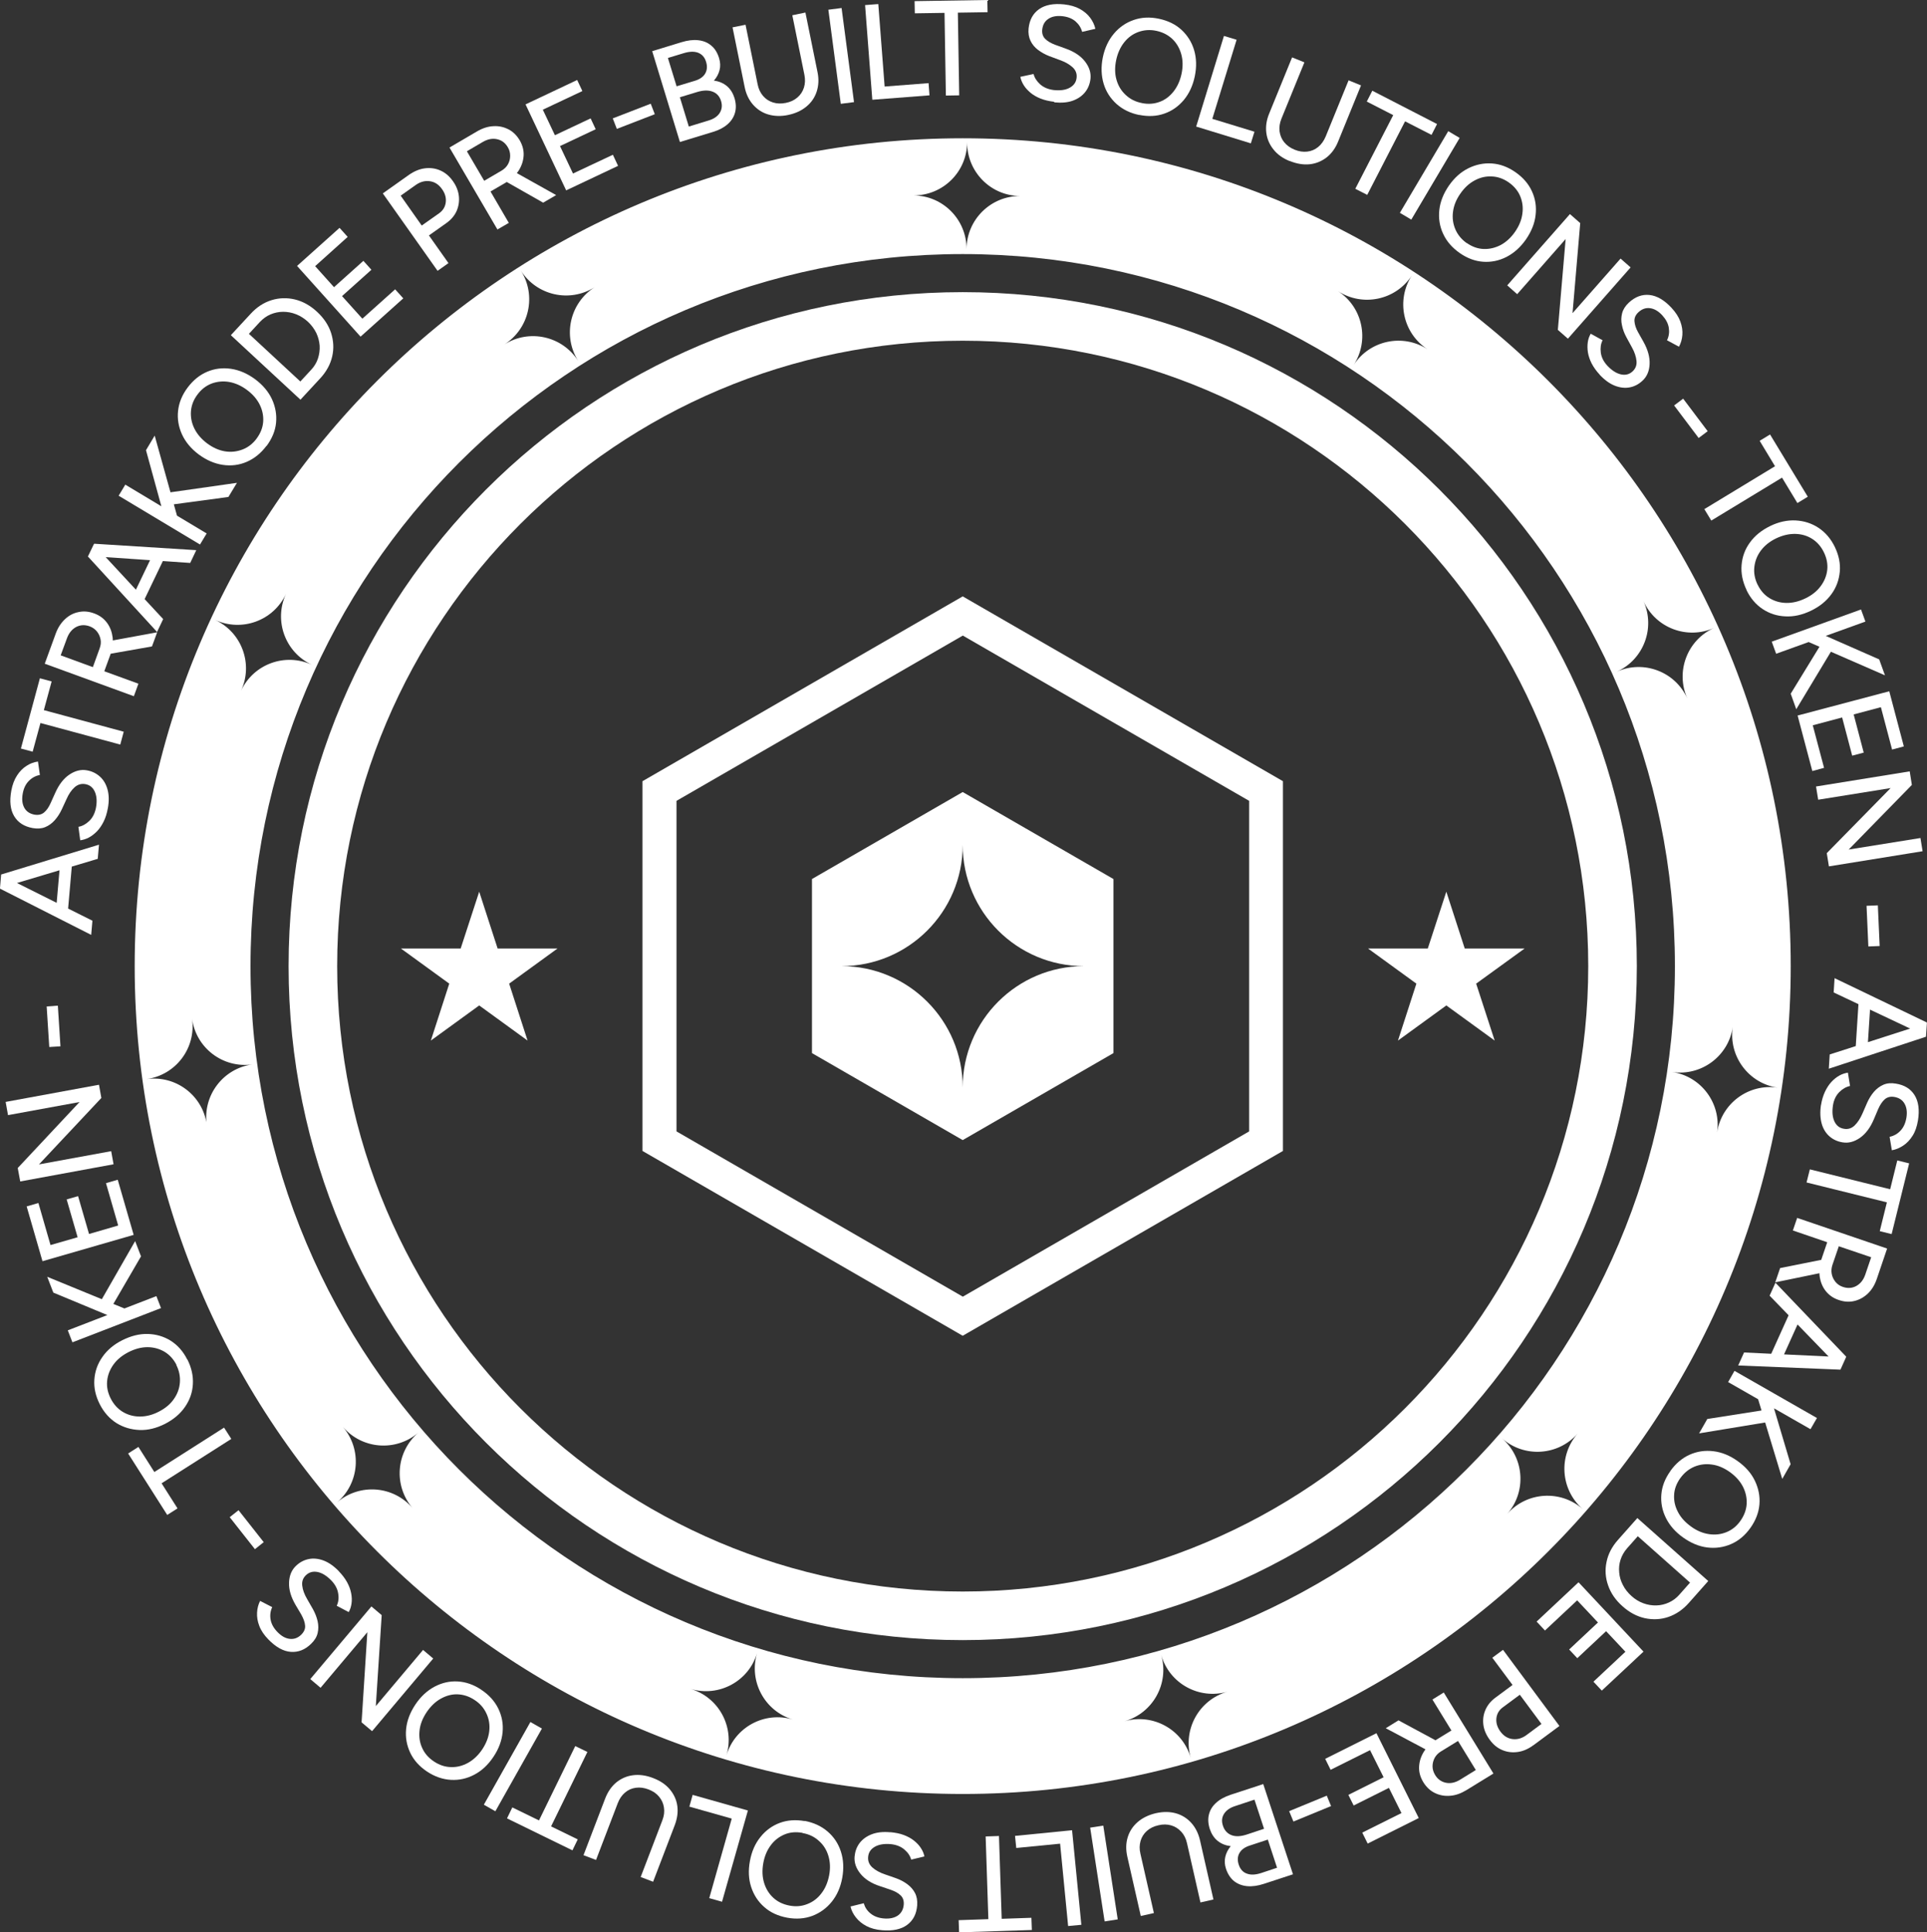 <svg xmlns="http://www.w3.org/2000/svg" id="Livello_2" viewBox="0 0 170.54 171.05"><rect x="0" y="0" width="170.54" height="171.05" fill="#333333" stroke="none"/><defs><style> .cls-1 { fill: #fff; } </style></defs><g id="Livello_1-2" data-name="Livello_1"><g><g><path class="cls-1" d="M8.08,82.76l-8.08-4.1.1-1.2,8.08,4.04-.11,1.26ZM8.66,76.02L0,78.61l.1-1.2,8.66-2.64-.11,1.26ZM5.98,80.98l-1.05-.09.42-4.82,1.05.09-.42,4.82Z"></path><path class="cls-1" d="M9.54,71.56c-.08.44-.2.83-.37,1.17-.17.34-.36.62-.59.86-.23.23-.46.41-.72.55-.25.13-.51.21-.76.24l-.16-1.19c.34-.06.66-.23.96-.52.3-.29.49-.67.59-1.15.11-.58.07-1.06-.1-1.44-.17-.38-.45-.6-.84-.67-.35-.06-.67.03-.95.28s-.52.6-.72,1.06l-.42.91c-.17.36-.38.68-.62.95-.25.28-.53.48-.85.61-.32.13-.69.15-1.1.08-.76-.14-1.3-.49-1.64-1.06-.34-.57-.42-1.32-.25-2.25.1-.54.27-.98.51-1.35s.52-.65.84-.85c.32-.21.66-.33,1.01-.38l.17,1.19c-.38.07-.71.25-.98.53-.28.28-.46.66-.54,1.13-.09.5-.04.91.14,1.24.18.33.48.53.89.61.35.06.63,0,.86-.19.23-.19.42-.47.58-.83l.41-.91c.33-.74.75-1.28,1.26-1.62.51-.34,1.03-.47,1.55-.37.45.08.83.27,1.15.56.32.29.54.67.67,1.15.13.48.14,1.03.02,1.67Z"></path><path class="cls-1" d="M10.65,65.91l-7.07-1.91-.69,2.54-1.04-.28,1.68-6.22,1.04.28-.69,2.54,7.07,1.91-.31,1.15Z"></path><path class="cls-1" d="M11.85,61.63l-7.89-2.88.97-2.66c.19-.53.47-.95.82-1.28.35-.33.75-.54,1.2-.63.45-.1.91-.06,1.39.12.47.17.85.45,1.13.83.28.38.44.82.5,1.31.05.5-.02,1.01-.21,1.53l-.53,1.45,3.02,1.1-.4,1.1ZM8.22,59.05l.6-1.66c.1-.27.13-.54.08-.79s-.15-.49-.32-.7-.38-.36-.65-.46c-.42-.15-.82-.13-1.19.06-.37.2-.64.53-.81.99l-.56,1.52,2.84,1.04ZM13.46,57.22l-3.91.69-.27-1.09,4.63-.85-.46,1.25Z"></path><path class="cls-1" d="M13.9,55.94l-6.12-6.68.52-1.08,6.14,6.62-.54,1.14ZM16.82,49.83l-9.01-.62.52-1.08,9.04.57-.54,1.14ZM12.56,53.53l-.95-.46,2.09-4.36.95.46-2.09,4.36Z"></path><path class="cls-1" d="M17.7,48.2l-7.2-4.32.59-.98,7.2,4.32-.59.98ZM15.81,46.17l-1.25-.34-1.64-5.98.77-1.29,2.12,7.61ZM20.22,43.99l-5.42.73-.22-1.07,6.39-.91-.75,1.24Z"></path><path class="cls-1" d="M23.58,39.47c-.49.65-1.07,1.12-1.74,1.41-.67.29-1.38.38-2.12.27-.74-.11-1.45-.42-2.13-.92-.68-.51-1.17-1.1-1.48-1.77-.31-.68-.43-1.38-.35-2.1.08-.72.36-1.41.85-2.06.49-.65,1.07-1.12,1.74-1.4.67-.28,1.37-.36,2.11-.25.73.11,1.44.42,2.12.92.68.51,1.18,1.1,1.49,1.77.31.68.43,1.37.36,2.09s-.36,1.4-.84,2.05ZM22.71,38.82c.34-.46.54-.95.58-1.47.04-.52-.06-1.03-.3-1.52-.24-.49-.62-.93-1.13-1.31-.51-.38-1.03-.61-1.58-.71-.54-.09-1.06-.04-1.55.14-.49.19-.91.51-1.25.97-.35.46-.54.96-.58,1.48-.04.53.06,1.04.3,1.53s.62.93,1.12,1.31c.51.38,1.04.62,1.58.71.54.09,1.06.03,1.56-.16.5-.19.92-.52,1.26-.98Z"></path><path class="cls-1" d="M26.59,35.38l-6.16-5.71,1.76-1.9c.54-.59,1.16-.99,1.84-1.2.68-.21,1.38-.23,2.08-.06.7.17,1.36.54,1.96,1.1.6.56,1.01,1.18,1.23,1.86.22.69.26,1.38.1,2.08-.16.7-.51,1.34-1.05,1.93l-1.76,1.9ZM26.58,33.77l.96-1.04c.28-.3.48-.63.6-1s.17-.74.15-1.13c-.03-.39-.13-.77-.3-1.13-.18-.36-.42-.69-.74-.99-.32-.29-.66-.51-1.04-.66s-.76-.22-1.15-.22c-.39,0-.76.08-1.12.23-.35.15-.67.38-.95.68l-.96,1.04,4.54,4.21Z"></path><path class="cls-1" d="M31.9,29.79l-5.61-6.25,3.76-3.37.72.8-2.88,2.59,1.67,1.86,2.6-2.33.71.79-2.6,2.33,1.8,2,2.9-2.6.72.8-3.78,3.39Z"></path><path class="cls-1" d="M38.73,23.98l-4.85-6.86,2.31-1.64c.46-.32.93-.52,1.41-.58s.94,0,1.37.19c.43.19.8.5,1.11.94.3.42.48.87.53,1.33s-.02.9-.2,1.32c-.19.42-.49.77-.91,1.07l-1.54,1.09,1.73,2.45-.96.68ZM37.33,19.96l1.53-1.08c.35-.25.54-.57.59-.97.05-.4-.06-.8-.34-1.18-.28-.4-.64-.63-1.07-.69-.43-.06-.84.05-1.24.33l-1.34.95,1.86,2.64Z"></path><path class="cls-1" d="M44.02,20.31l-4.24-7.25,2.44-1.43c.48-.28.97-.44,1.45-.46.48-.03.92.07,1.33.28.41.21.74.54,1,.98.25.44.37.89.34,1.36-.03.47-.18.91-.45,1.33-.28.42-.66.77-1.14,1.05l-1.34.78,1.62,2.78-1.02.59ZM42.86,16l1.52-.89c.25-.15.44-.33.57-.56.13-.23.2-.48.2-.75,0-.27-.06-.53-.21-.77-.23-.39-.54-.62-.96-.71s-.83,0-1.26.25l-1.4.82,1.53,2.61ZM48.07,17.94l-3.45-1.96.49-1.01,4.11,2.3-1.15.67Z"></path><path class="cls-1" d="M50.1,16.84l-3.59-7.6,4.57-2.16.46.98-3.5,1.65,1.07,2.26,3.16-1.49.45.96-3.16,1.49,1.15,2.43,3.53-1.66.46.98-4.59,2.17Z"></path><path class="cls-1" d="M54.59,11.41l-.36-.93,3.36-1.3.36.93-3.36,1.3Z"></path><path class="cls-1" d="M60.17,12.56l-2.45-8.03,2.58-.79c.55-.17,1.05-.23,1.49-.18.45.05.83.2,1.15.47.32.26.55.63.7,1.12.11.37.13.72.04,1.06s-.25.65-.5.92c.46.07.84.23,1.15.49.31.26.53.61.67,1.05.14.47.16.9.05,1.3s-.33.74-.66,1.03c-.33.29-.76.52-1.3.68l-2.92.89ZM59.88,7.64l1.65-.5c.41-.13.71-.34.88-.63.17-.3.2-.64.08-1.03-.12-.41-.36-.67-.7-.81-.34-.13-.76-.12-1.26.03l-1.42.43.77,2.51ZM60.97,11.2l1.73-.53c.47-.14.81-.37,1-.68.19-.31.23-.65.12-1.03-.13-.43-.38-.71-.76-.85-.37-.14-.83-.13-1.38.04l-1.51.46.79,2.59Z"></path><path class="cls-1" d="M69.74,10.18c-.63.13-1.22.11-1.76-.05-.54-.16-.98-.46-1.35-.88-.36-.42-.61-.94-.73-1.56l-1.07-5.27,1.15-.23,1.07,5.27c.08.41.24.75.48,1.03.24.28.53.47.88.58s.72.12,1.13.04c.41-.08.75-.24,1.03-.48s.47-.53.58-.88c.11-.35.12-.73.04-1.13l-1.07-5.27,1.16-.24,1.07,5.27c.13.62.1,1.19-.07,1.72-.17.53-.48.98-.92,1.34s-.98.61-1.63.74Z"></path><path class="cls-1" d="M74.41,9.19l-1.1-8.33,1.17-.15,1.1,8.33-1.17.15Z"></path><path class="cls-1" d="M77.2,8.83l-.64-8.38,1.17-.09.56,7.3,3.89-.3.08,1.08-5.06.39Z"></path><path class="cls-1" d="M83.71,8.46l-.12-7.32-2.63.04-.02-1.08,6.44-.1.02,1.08-2.63.04.12,7.32-1.19.02Z"></path><path class="cls-1" d="M93.3,9.01c-.45-.05-.84-.14-1.2-.28-.35-.14-.65-.31-.9-.52s-.45-.43-.6-.67c-.15-.24-.25-.49-.3-.74l1.17-.25c.09.34.28.64.59.92.31.27.71.44,1.19.5.59.06,1.06,0,1.43-.21.36-.2.56-.49.6-.88.04-.36-.08-.67-.35-.92s-.64-.47-1.12-.64l-.94-.35c-.37-.14-.7-.33-1-.55-.29-.22-.52-.49-.67-.81-.15-.31-.21-.68-.17-1.09.08-.76.39-1.33.93-1.71.54-.38,1.28-.52,2.22-.42.54.06,1,.19,1.38.4.38.21.69.47.92.78.23.31.38.63.46.98l-1.17.27c-.1-.37-.3-.68-.6-.94-.3-.25-.69-.4-1.17-.45-.5-.05-.91.03-1.22.24-.32.21-.49.52-.54.93-.04.35.05.63.26.84.21.21.5.38.87.52l.94.34c.76.27,1.33.65,1.71,1.14.38.49.54.99.49,1.52-.05.45-.2.85-.47,1.19s-.63.59-1.09.76-1.02.21-1.66.15Z"></path><path class="cls-1" d="M100.83,10.18c-.8-.16-1.47-.49-2.02-.98-.54-.49-.93-1.09-1.14-1.8s-.24-1.49-.07-2.32c.17-.83.5-1.53.98-2.1.48-.57,1.06-.97,1.75-1.21.69-.24,1.43-.28,2.23-.11s1.47.49,2,.98.91,1.09,1.12,1.8c.21.71.23,1.48.06,2.31s-.5,1.53-.97,2.1c-.48.57-1.06.98-1.74,1.21-.68.24-1.42.27-2.21.11ZM101.04,9.12c.56.12,1.09.08,1.58-.1s.9-.49,1.24-.92c.34-.43.58-.96.71-1.58.13-.62.12-1.2-.03-1.73-.15-.53-.41-.98-.79-1.34-.38-.36-.85-.6-1.41-.72s-1.09-.08-1.59.1c-.5.18-.92.49-1.26.92s-.58.96-.71,1.58c-.13.63-.12,1.21.03,1.73.15.53.42.98.81,1.34.39.37.86.61,1.43.72Z"></path><path class="cls-1" d="M105.86,11.21l2.46-8.03,1.12.34-2.15,7,3.73,1.14-.32,1.03-4.85-1.49Z"></path><path class="cls-1" d="M114.14,14.26c-.6-.24-1.08-.58-1.43-1.02-.35-.43-.57-.93-.64-1.48-.07-.55.01-1.12.25-1.7l2.03-4.98,1.09.44-2.03,4.98c-.16.39-.21.76-.17,1.12.05.36.18.69.41.97.23.28.53.5.92.66.39.16.76.21,1.12.17.36-.04.69-.18.97-.41s.5-.54.66-.92l2.03-4.98,1.1.45-2.03,4.98c-.24.59-.58,1.05-1.01,1.39-.44.34-.94.55-1.5.61-.56.06-1.15-.04-1.77-.29Z"></path><path class="cls-1" d="M119.95,16.7l3.35-6.51-2.34-1.2.49-.96,5.73,2.95-.49.96-2.34-1.2-3.35,6.51-1.06-.54Z"></path><path class="cls-1" d="M123.89,18.84l4.28-7.23,1.01.6-4.28,7.23-1.01-.6Z"></path><path class="cls-1" d="M129.19,22.4c-.67-.47-1.16-1.03-1.47-1.7-.31-.66-.42-1.37-.34-2.11.08-.74.37-1.46.85-2.16.49-.7,1.06-1.21,1.73-1.54s1.36-.47,2.08-.42c.72.05,1.42.31,2.09.78.67.47,1.15,1.03,1.45,1.69s.41,1.36.32,2.1c-.08.74-.37,1.45-.85,2.15-.49.7-1.06,1.21-1.72,1.55-.66.34-1.36.48-2.07.43-.72-.05-1.41-.31-2.07-.77ZM129.81,21.51c.47.33.97.51,1.49.53.52.02,1.02-.1,1.51-.35.48-.26.91-.65,1.27-1.17.36-.52.58-1.05.65-1.6.08-.55.01-1.06-.19-1.55-.2-.48-.54-.89-1.01-1.22-.47-.33-.97-.51-1.5-.53-.53-.03-1.04.09-1.52.35-.49.26-.91.65-1.27,1.17-.37.53-.58,1.06-.65,1.61-.07.55,0,1.06.21,1.55s.55.9,1.02,1.23Z"></path><path class="cls-1" d="M133.39,25.26l5.55-6.31.91.8-.68,7.97,4.25-4.83.89.78-5.55,6.31-.89-.78.69-8.04-4.29,4.88-.88-.78Z"></path><path class="cls-1" d="M141.58,33.17c-.31-.33-.54-.66-.72-1-.17-.34-.28-.67-.33-.98-.05-.32-.05-.62-.01-.9s.13-.53.26-.75l1.05.58c-.16.31-.21.67-.16,1.08.05.41.24.8.57,1.16.4.43.81.69,1.21.78.4.09.75,0,1.04-.27.26-.25.38-.55.34-.93-.04-.37-.17-.78-.42-1.22l-.48-.88c-.19-.35-.32-.71-.39-1.07-.08-.36-.07-.71.02-1.05.09-.34.29-.65.59-.93.56-.52,1.17-.75,1.83-.68.66.07,1.31.45,1.95,1.14.37.4.63.8.78,1.21.15.41.21.81.18,1.19-.03.38-.13.73-.3,1.04l-1.06-.57c.17-.35.22-.71.16-1.1-.06-.39-.26-.76-.58-1.11-.34-.37-.7-.58-1.08-.63-.38-.05-.71.07-1.02.35-.26.24-.38.51-.36.8.02.29.12.62.31.96l.49.87c.39.7.57,1.36.54,1.98s-.24,1.1-.63,1.46c-.33.31-.71.51-1.13.59-.42.08-.86.03-1.32-.15-.46-.18-.91-.51-1.35-.98Z"></path><path class="cls-1" d="M148.16,35.89l.8-.6,2.17,2.88-.8.6-2.17-2.88Z"></path><path class="cls-1" d="M150.83,45.07l6.26-3.8-1.36-2.25.92-.56,3.34,5.51-.92.56-1.36-2.25-6.26,3.8-.62-1.02Z"></path><path class="cls-1" d="M154.57,52.22c-.35-.73-.5-1.47-.44-2.2.06-.73.3-1.4.74-2,.44-.61,1.04-1.09,1.8-1.46.76-.37,1.52-.53,2.26-.49.74.04,1.42.26,2.02.66s1.09.97,1.44,1.7c.35.74.5,1.46.43,2.19s-.31,1.39-.75,1.99c-.44.6-1.03,1.08-1.8,1.45s-1.52.54-2.26.5c-.74-.03-1.42-.25-2.02-.65-.6-.4-1.08-.96-1.43-1.69ZM155.55,51.75c.25.52.6.92,1.04,1.19.44.27.94.42,1.49.43s1.11-.12,1.69-.4c.57-.27,1.02-.63,1.35-1.07s.53-.92.59-1.44c.06-.52-.04-1.04-.29-1.56-.25-.52-.6-.92-1.04-1.2s-.95-.43-1.5-.44c-.55-.01-1.11.12-1.68.39-.58.28-1.03.64-1.36,1.08-.33.44-.52.93-.58,1.46s.04,1.05.29,1.57Z"></path><path class="cls-1" d="M156.8,56.8l7.9-2.85.39,1.07-7.9,2.85-.39-1.07ZM158.47,61.42l2.86-4.67.97.5-3.33,5.53-.49-1.37ZM159.57,56.62l1.06-.75,5.68,2.5.51,1.41-7.24-3.16Z"></path><path class="cls-1" d="M159.08,63.34l8.12-2.15,1.29,4.88-1.04.28-.99-3.75-2.41.64.89,3.38-1.02.27-.89-3.38-2.6.69,1,3.77-1.04.28-1.3-4.91Z"></path><path class="cls-1" d="M160.72,69.62l8.29-1.34.19,1.2-5.59,5.72,6.35-1.02.19,1.17-8.29,1.34-.19-1.17,5.65-5.76-6.41,1.03-.19-1.16Z"></path><path class="cls-1" d="M165.19,80.18l1-.04.16,3.6-1,.04-.16-3.6Z"></path><path class="cls-1" d="M161.93,93.34l8.6-2.77-.08,1.2-8.6,2.83.08-1.26ZM162.37,86.59l8.16,3.92-.08,1.2-8.17-3.86.08-1.26ZM164.51,88.32l1.05.07-.31,4.83-1.05-.07.31-4.83Z"></path><path class="cls-1" d="M161.16,97.82c.07-.44.19-.84.35-1.18.16-.34.35-.63.57-.87s.45-.42.7-.56c.25-.14.5-.22.76-.26l.19,1.18c-.34.07-.66.25-.95.54-.29.29-.48.68-.56,1.16-.09.58-.05,1.06.13,1.44s.46.59.85.65c.36.06.67-.04.94-.3.27-.26.5-.62.7-1.08l.4-.92c.16-.36.36-.69.6-.97.24-.28.52-.49.84-.63s.69-.17,1.1-.1c.76.12,1.31.46,1.66,1.02.35.56.45,1.31.3,2.24-.09.54-.24.99-.48,1.36-.23.37-.51.66-.83.87-.32.21-.65.35-1,.41l-.2-1.19c.38-.08.7-.26.97-.55.27-.29.44-.67.52-1.15.08-.5.02-.91-.17-1.24-.19-.33-.49-.52-.9-.59-.35-.06-.63.02-.85.21-.22.2-.41.48-.57.84l-.39.92c-.31.74-.72,1.29-1.23,1.65-.51.35-1.02.49-1.54.4-.45-.07-.84-.25-1.16-.53-.32-.28-.56-.66-.69-1.13s-.16-1.03-.06-1.67Z"></path><path class="cls-1" d="M160.17,103.51l7.11,1.76.63-2.55,1.05.26-1.55,6.26-1.05-.26.63-2.55-7.11-1.76.29-1.15Z"></path><path class="cls-1" d="M157.54,112.25l3.89-.78.29,1.09-4.61.95.43-1.26ZM159.06,107.81l7.95,2.71-.91,2.68c-.18.53-.44.96-.79,1.3-.35.33-.74.55-1.19.66s-.91.08-1.4-.09c-.48-.16-.86-.43-1.15-.8-.29-.37-.46-.81-.53-1.3-.06-.5,0-1.01.17-1.54l.5-1.47-3.04-1.04.38-1.11ZM162.74,110.3l-.57,1.67c-.09.27-.11.54-.06.8.05.26.16.49.33.7.17.21.39.36.67.45.42.14.82.11,1.18-.09.37-.21.63-.54.79-1.01l.52-1.53-2.86-.97Z"></path><path class="cls-1" d="M154.35,119.72l9.02.43-.49,1.09-9.05-.37.52-1.15ZM158.52,115.93l.96.43-1.99,4.41-.96-.44,1.99-4.41ZM157.13,113.55l6.26,6.54-.49,1.09-6.29-6.49.52-1.15Z"></path><path class="cls-1" d="M151.08,125.61l5.41-.85.25,1.07-6.37,1.05.72-1.26ZM153.51,121.35l7.29,4.17-.57.99-7.29-4.17.56-.99ZM155.44,123.34l1.26.32,1.77,5.95-.74,1.3-2.29-7.56Z"></path><path class="cls-1" d="M147.82,130.22c.47-.66,1.04-1.15,1.71-1.45s1.37-.4,2.11-.31,1.46.38,2.15.88c.69.49,1.2,1.07,1.52,1.74.32.67.46,1.37.4,2.09-.06.72-.33,1.42-.8,2.08-.47.66-1.04,1.14-1.71,1.43s-1.37.39-2.1.3c-.74-.09-1.45-.39-2.14-.88-.69-.49-1.2-1.07-1.53-1.74-.33-.67-.46-1.36-.4-2.08s.33-1.41.8-2.06ZM148.7,130.85c-.33.47-.52.96-.54,1.48-.03.52.08,1.02.34,1.51.25.49.64.91,1.16,1.29.51.37,1.04.59,1.59.67s1.06.02,1.55-.18c.49-.2.9-.53,1.23-1,.33-.47.52-.97.55-1.49s-.08-1.04-.33-1.53c-.25-.49-.64-.92-1.15-1.29-.52-.37-1.05-.6-1.6-.67-.55-.08-1.06-.01-1.55.19-.49.21-.9.54-1.24,1.01Z"></path><path class="cls-1" d="M144.9,134.37l6.28,5.58-1.72,1.94c-.53.6-1.14,1.01-1.81,1.24s-1.37.26-2.08.11c-.71-.16-1.37-.51-1.98-1.06-.61-.54-1.03-1.15-1.27-1.84-.24-.68-.29-1.38-.14-2.08.14-.7.48-1.35,1.01-1.95l1.72-1.94ZM144.94,135.99l-.94,1.06c-.27.31-.46.64-.58,1.01s-.16.74-.12,1.13c.03.39.14.76.33,1.12.18.36.44.68.76.97.32.29.67.5,1.05.64.38.14.76.2,1.15.19.39-.01.76-.1,1.11-.26.35-.16.66-.39.93-.7l.94-1.06-4.63-4.11Z"></path><path class="cls-1" d="M139.71,140.07l5.74,6.13-3.69,3.45-.74-.79,2.83-2.65-1.71-1.82-2.55,2.39-.72-.77,2.55-2.39-1.84-1.96-2.85,2.67-.74-.79,3.7-3.47Z"></path><path class="cls-1" d="M133.01,146.03l5,6.75-2.28,1.69c-.45.33-.91.54-1.39.61-.48.07-.94.02-1.37-.16-.44-.18-.81-.48-1.13-.92-.31-.42-.5-.86-.56-1.32-.06-.46,0-.9.18-1.32.18-.42.48-.79.89-1.09l1.51-1.12-1.79-2.41.95-.7ZM134.5,150.02l-1.5,1.11c-.34.25-.53.58-.57.98-.04.4.08.79.36,1.17.29.39.65.61,1.08.66.43.05.84-.07,1.23-.36l1.32-.98-1.92-2.59Z"></path><path class="cls-1" d="M123.78,152.29l3.49,1.88-.47,1.02-4.16-2.21,1.13-.7ZM127.78,149.83l4.39,7.16-2.41,1.48c-.48.29-.96.46-1.44.49-.48.04-.93-.05-1.34-.25-.41-.2-.75-.52-1.02-.96-.26-.43-.39-.88-.37-1.35.02-.47.16-.92.42-1.34.27-.42.64-.78,1.12-1.07l1.32-.81-1.68-2.74,1-.62ZM129.03,154.11l-1.5.92c-.25.15-.43.34-.56.57-.12.23-.19.48-.19.75s.08.52.23.77c.23.38.56.61.97.69.41.08.83-.02,1.25-.28l1.38-.85-1.58-2.58Z"></path><path class="cls-1" d="M121.81,153.41l3.75,7.52-4.52,2.26-.48-.97,3.47-1.73-1.11-2.23-3.12,1.56-.47-.94,3.12-1.56-1.2-2.4-3.49,1.74-.48-.97,4.54-2.27Z"></path><path class="cls-1" d="M117.42,158.95l.38.92-3.33,1.37-.38-.92,3.33-1.37Z"></path><path class="cls-1" d="M111.8,157.93l2.63,7.98-2.56.84c-.55.18-1.04.25-1.49.21-.45-.04-.83-.19-1.16-.44-.32-.26-.56-.62-.72-1.1-.12-.36-.14-.72-.06-1.06s.24-.65.48-.94c-.46-.06-.84-.21-1.16-.47-.31-.25-.54-.6-.69-1.04-.15-.46-.18-.9-.08-1.29.1-.4.31-.75.64-1.04.32-.3.75-.53,1.28-.71l2.9-.95ZM111.03,159.3l-1.72.57c-.47.15-.8.39-.99.7s-.22.66-.09,1.04c.14.43.4.7.77.84s.83.11,1.37-.07l1.5-.5-.85-2.58ZM112.2,162.84l-1.64.54c-.41.14-.7.35-.87.65-.17.3-.19.64-.06,1.03.13.4.37.67.72.79.34.13.76.11,1.26-.05l1.41-.47-.82-2.5Z"></path><path class="cls-1" d="M102.3,160.5c.63-.14,1.22-.14,1.76.01.54.15,1,.44,1.37.85.37.41.63.93.77,1.54l1.19,5.24-1.15.26-1.19-5.24c-.09-.41-.26-.75-.51-1.02-.25-.27-.54-.46-.89-.56-.35-.1-.72-.11-1.13-.01-.41.09-.75.26-1.02.5-.27.24-.46.54-.56.89s-.11.73-.01,1.14l1.19,5.24-1.16.26-1.19-5.24c-.14-.62-.13-1.19.03-1.72.16-.53.46-.99.89-1.36.43-.37.97-.63,1.61-.78Z"></path><path class="cls-1" d="M97.64,161.6l1.28,8.3-1.16.18-1.28-8.3,1.16-.18Z"></path><path class="cls-1" d="M94.88,162.02l.82,8.36-1.17.11-.71-7.29-3.88.38-.11-1.07,5.05-.5Z"></path><path class="cls-1" d="M88.41,162.53l.24,7.32,2.63-.09.04,1.08-6.44.21-.04-1.08,2.63-.09-.24-7.32,1.19-.04Z"></path><path class="cls-1" d="M78.78,162.18c.45.04.85.12,1.2.25.35.13.66.3.91.5.25.2.46.42.61.66.16.24.26.48.31.74l-1.17.28c-.09-.34-.3-.64-.61-.9-.32-.27-.72-.42-1.2-.47-.59-.05-1.06.03-1.42.24-.36.21-.55.51-.58.9-.03.36.09.66.37.92.28.25.65.46,1.13.62l.95.33c.37.13.71.31,1.01.53s.53.48.69.79c.16.31.22.67.19,1.09-.06.77-.36,1.34-.89,1.73-.53.39-1.27.55-2.21.47-.54-.04-1.01-.17-1.39-.37-.38-.2-.7-.46-.93-.76-.24-.3-.4-.62-.48-.97l1.17-.29c.11.37.31.68.62.92.31.25.7.39,1.18.43.5.04.91-.05,1.22-.26.31-.22.48-.53.52-.95.03-.35-.06-.63-.27-.83-.21-.21-.51-.37-.88-.5l-.95-.32c-.77-.25-1.34-.62-1.73-1.1-.39-.48-.56-.98-.52-1.51.04-.45.18-.85.44-1.2.26-.34.61-.6,1.07-.78.46-.18,1.01-.24,1.66-.18Z"></path><path class="cls-1" d="M71.2,161.18c.8.15,1.48.46,2.04.94s.95,1.07,1.18,1.78c.23.71.27,1.48.12,2.32-.15.83-.46,1.54-.93,2.12-.47.58-1.04.99-1.72,1.25-.68.25-1.42.31-2.23.16-.8-.15-1.48-.46-2.02-.94-.55-.48-.93-1.07-1.16-1.77-.23-.7-.27-1.47-.11-2.31.15-.83.46-1.54.93-2.12.46-.58,1.04-1,1.71-1.25s1.41-.3,2.21-.16ZM71.01,162.24c-.57-.1-1.09-.06-1.57.14-.48.2-.89.51-1.22.95-.33.44-.56.97-.67,1.6-.11.62-.09,1.2.07,1.73s.43.97.82,1.33c.39.36.86.58,1.43.69s1.1.06,1.59-.14c.49-.19.91-.51,1.24-.95.34-.44.56-.97.68-1.59.12-.63.09-1.21-.07-1.73-.16-.53-.44-.97-.84-1.32-.39-.36-.87-.59-1.44-.69Z"></path><path class="cls-1" d="M66.19,160.26l-2.29,8.08-1.13-.32,1.99-7.04-3.75-1.06.29-1.04,4.88,1.38Z"></path><path class="cls-1" d="M57.82,157.4c.61.23,1.09.56,1.45.98.36.43.59.91.67,1.46s0,1.12-.22,1.71l-1.92,5.02-1.1-.42,1.92-5.02c.15-.39.2-.76.14-1.13-.05-.36-.2-.68-.43-.96-.23-.28-.54-.49-.93-.64s-.76-.2-1.13-.15-.68.19-.96.43c-.28.24-.49.55-.64.94l-1.92,5.02-1.11-.42,1.92-5.02c.23-.59.55-1.06.98-1.42.43-.35.93-.57,1.49-.64.56-.07,1.15.01,1.77.25Z"></path><path class="cls-1" d="M51.98,155.09l-3.21,6.58,2.36,1.15-.47.97-5.79-2.83.47-.97,2.36,1.15,3.21-6.58,1.07.52Z"></path><path class="cls-1" d="M47.96,153.01l-4.12,7.32-1.02-.58,4.12-7.32,1.02.58Z"></path><path class="cls-1" d="M42.6,149.58c.68.45,1.18,1.01,1.5,1.66.32.66.45,1.36.38,2.1s-.34,1.47-.81,2.17c-.47.71-1.03,1.23-1.69,1.58-.66.35-1.35.5-2.07.46s-1.43-.28-2.11-.73c-.68-.45-1.18-1.01-1.49-1.66-.31-.66-.44-1.35-.37-2.09.07-.74.34-1.46.81-2.17.47-.71,1.03-1.23,1.69-1.59.66-.35,1.34-.51,2.06-.47.72.04,1.42.28,2.09.73ZM42,150.48c-.48-.32-.98-.48-1.5-.5s-1.02.12-1.5.39c-.48.27-.89.67-1.25,1.2-.35.53-.56,1.06-.62,1.61-.06.55.01,1.06.23,1.54.21.48.56.88,1.04,1.2.48.32.98.49,1.51.5.53.02,1.03-.11,1.52-.38.48-.27.9-.67,1.25-1.19.35-.53.56-1.07.62-1.62.06-.55-.02-1.06-.25-1.55-.22-.48-.57-.89-1.05-1.2Z"></path><path class="cls-1" d="M38.34,146.81l-5.41,6.43-.93-.78.51-7.98-4.14,4.92-.91-.77,5.41-6.43.91.77-.52,8.05,4.18-4.97.9.76Z"></path><path class="cls-1" d="M29.98,139.08c.31.32.56.65.74.98.18.33.3.66.36.98.06.32.07.62.03.9-.04.28-.12.54-.25.76l-1.06-.56c.15-.31.2-.68.13-1.08-.06-.41-.26-.79-.6-1.15-.41-.42-.82-.68-1.23-.76-.41-.08-.75.02-1.03.29-.26.25-.37.56-.32.93.04.37.19.77.45,1.21l.5.87c.19.35.33.7.41,1.06.08.36.08.71,0,1.05s-.27.65-.57.94c-.55.54-1.15.77-1.81.72s-1.32-.42-1.98-1.1c-.38-.39-.65-.79-.8-1.19-.16-.41-.22-.8-.2-1.18.02-.38.11-.73.27-1.04l1.07.55c-.16.35-.21.72-.14,1.11.07.39.27.75.61,1.1.35.36.71.56,1.09.6.38.04.71-.08,1.01-.37.25-.25.37-.52.34-.81-.02-.29-.14-.61-.33-.96l-.51-.86c-.41-.7-.6-1.35-.58-1.97.02-.62.22-1.11.6-1.48.33-.32.7-.52,1.12-.61s.86-.05,1.32.12.92.49,1.37.95Z"></path><path class="cls-1" d="M23.34,136.51l-.78.62-2.23-2.83.78-.62,2.23,2.83Z"></path><path class="cls-1" d="M20.47,127.37l-6.17,3.93,1.41,2.22-.91.58-3.46-5.44.91-.58,1.41,2.22,6.17-3.93.64,1Z"></path><path class="cls-1" d="M16.58,120.33c.37.73.53,1.46.49,2.19-.04.73-.27,1.4-.7,2.02-.42.61-1.01,1.11-1.77,1.5-.76.38-1.5.57-2.25.54s-1.42-.23-2.04-.61c-.61-.39-1.11-.94-1.48-1.67s-.53-1.45-.48-2.18c.05-.72.28-1.39.71-2,.42-.61,1.01-1.11,1.77-1.49.76-.38,1.51-.57,2.25-.55.74.02,1.42.22,2.03.6.61.39,1.1.94,1.46,1.66ZM15.62,120.82c-.26-.51-.62-.9-1.07-1.17-.45-.26-.95-.4-1.5-.4-.55,0-1.11.15-1.68.44-.56.29-1.01.65-1.33,1.1s-.51.93-.56,1.46c-.05.52.06,1.04.32,1.55s.62.91,1.07,1.18c.45.27.96.41,1.51.41.55,0,1.11-.14,1.67-.43.57-.29,1.02-.66,1.33-1.11.32-.45.5-.94.54-1.47.04-.53-.06-1.05-.32-1.56Z"></path><path class="cls-1" d="M11.49,116.03l-1.04.77-5.73-2.38-.54-1.4,7.31,3ZM14.25,115.79l-7.84,3.03-.41-1.06,7.84-3.03.41,1.06ZM12.48,111.21l-2.75,4.73-.98-.48,3.21-5.6.52,1.35Z"></path><path class="cls-1" d="M11.83,109.31l-8.07,2.33-1.4-4.85,1.04-.3,1.07,3.72,2.4-.69-.97-3.35,1.01-.29.97,3.35,2.58-.75-1.08-3.75,1.04-.3,1.41,4.88Z"></path><path class="cls-1" d="M10.05,103.06l-8.26,1.52-.22-1.19,5.47-5.84-6.33,1.16-.21-1.17,8.26-1.52.21,1.17-5.52,5.88,6.39-1.17.21,1.16Z"></path><path class="cls-1" d="M5.35,92.62l-.99.06-.23-3.59.99-.07.23,3.59Z"></path></g><polygon class="cls-1" points="128 78.93 129.63 83.96 134.93 83.96 130.64 87.07 132.28 92.11 128 89 123.72 92.11 125.35 87.07 121.07 83.96 126.36 83.96 128 78.93"></polygon><polygon class="cls-1" points="42.41 78.93 44.04 83.96 49.34 83.96 45.06 87.07 46.69 92.11 42.41 89 38.13 92.11 39.76 87.07 35.48 83.96 40.77 83.96 42.41 78.93"></polygon><path class="cls-1" d="M85.2,25.86c-32.95,0-59.66,26.71-59.66,59.66s26.71,59.66,59.66,59.66,59.66-26.71,59.66-59.66-26.71-59.66-59.66-59.66ZM85.2,140.88c-30.58,0-55.36-24.79-55.36-55.36s24.79-55.36,55.36-55.36,55.36,24.79,55.36,55.36-24.79,55.36-55.36,55.36Z"></path><path class="cls-1" d="M85.2,12.24C44.73,12.24,11.92,45.05,11.92,85.52s32.81,73.28,73.28,73.28,73.28-32.81,73.28-73.28S125.68,12.24,85.2,12.24ZM145.45,53.21c1.07,2.38,3.87,3.44,6.25,2.37-2.38,1.07-3.44,3.87-2.37,6.25-1.07-2.38-3.87-3.44-6.25-2.37,2.38-1.07,3.44-3.87,2.37-6.25ZM124.95,24.38c-1.42,2.19-.8,5.12,1.39,6.54-2.19-1.42-5.12-.8-6.54,1.39,1.42-2.19.8-5.12-1.39-6.54,2.19,1.42,5.12.8,6.54-1.39ZM85.59,12.6c-.01,2.61,2.09,4.74,4.7,4.75-2.61-.01-4.74,2.09-4.75,4.7.01-2.61-2.09-4.74-4.7-4.75,2.61.01,4.74-2.09,4.75-4.7ZM46.1,23.96c1.4,2.2,4.32,2.86,6.53,1.46-2.2,1.4-2.86,4.32-1.46,6.53-1.4-2.2-4.32-2.86-6.53-1.46,2.2-1.4,2.86-4.32,1.46-6.53ZM25.31,52.57c-1.1,2.37-.07,5.18,2.3,6.28-2.37-1.1-5.18-.07-6.28,2.3,1.1-2.37.07-5.18-2.3-6.28,2.37,1.1,5.18.07,6.28-2.3ZM18.3,99.55c-.36-2.59-2.74-4.39-5.33-4.03,2.59-.36,4.39-2.74,4.03-5.33.36,2.59,2.74,4.39,5.33,4.03-2.59.36-4.39,2.74-4.04,5.33ZM36.51,133.49c-1.7-1.98-4.68-2.21-6.67-.51,1.98-1.7,2.21-4.68.51-6.67,1.7,1.98,4.68,2.21,6.67.51-1.98,1.7-2.21,4.68-.51,6.67ZM64.29,155.38c.75-2.5-.67-5.14-3.17-5.88,2.5.75,5.14-.67,5.88-3.17-.75,2.5.67,5.14,3.17,5.88-2.5-.75-5.14.67-5.88,3.17ZM105.38,155.6c-.72-2.51-3.34-3.96-5.85-3.24,2.51-.72,3.96-3.34,3.24-5.85.72,2.51,3.34,3.96,5.85,3.24-2.51.72-3.96,3.34-3.24,5.85ZM85.2,148.55c-34.81,0-63.03-28.22-63.03-63.03s28.22-63.03,63.03-63.03,63.03,28.22,63.03,63.03-28.22,63.03-63.03,63.03ZM133.39,134.01c1.72-1.96,1.52-4.95-.44-6.67,1.96,1.72,4.95,1.52,6.67-.44-1.72,1.96-1.52,4.95.44,6.67-1.96-1.72-4.95-1.52-6.67.44ZM151.96,100.26c.39-2.58-1.4-4.99-3.98-5.37,2.58.39,4.99-1.4,5.37-3.98-.39,2.58,1.4,4.99,3.98,5.37-2.58-.39-4.99,1.4-5.37,3.98Z"></path><path class="cls-1" d="M85.2,52.79l-28.34,16.36v32.73l28.34,16.36,28.34-16.36v-32.73l-28.34-16.36ZM110.55,100.15l-25.34,14.63-25.34-14.63v-29.26l25.34-14.63,25.34,14.63v29.26Z"></path><path class="cls-1" d="M85.2,70.11l-13.34,7.7v15.41l13.34,7.7,13.34-7.7v-15.41l-13.34-7.7ZM85.2,96.25c0-5.92-4.8-10.73-10.73-10.73,5.92,0,10.73-4.8,10.73-10.73,0,5.92,4.8,10.73,10.73,10.73-5.92,0-10.73,4.8-10.73,10.73Z"></path></g></g></svg>
